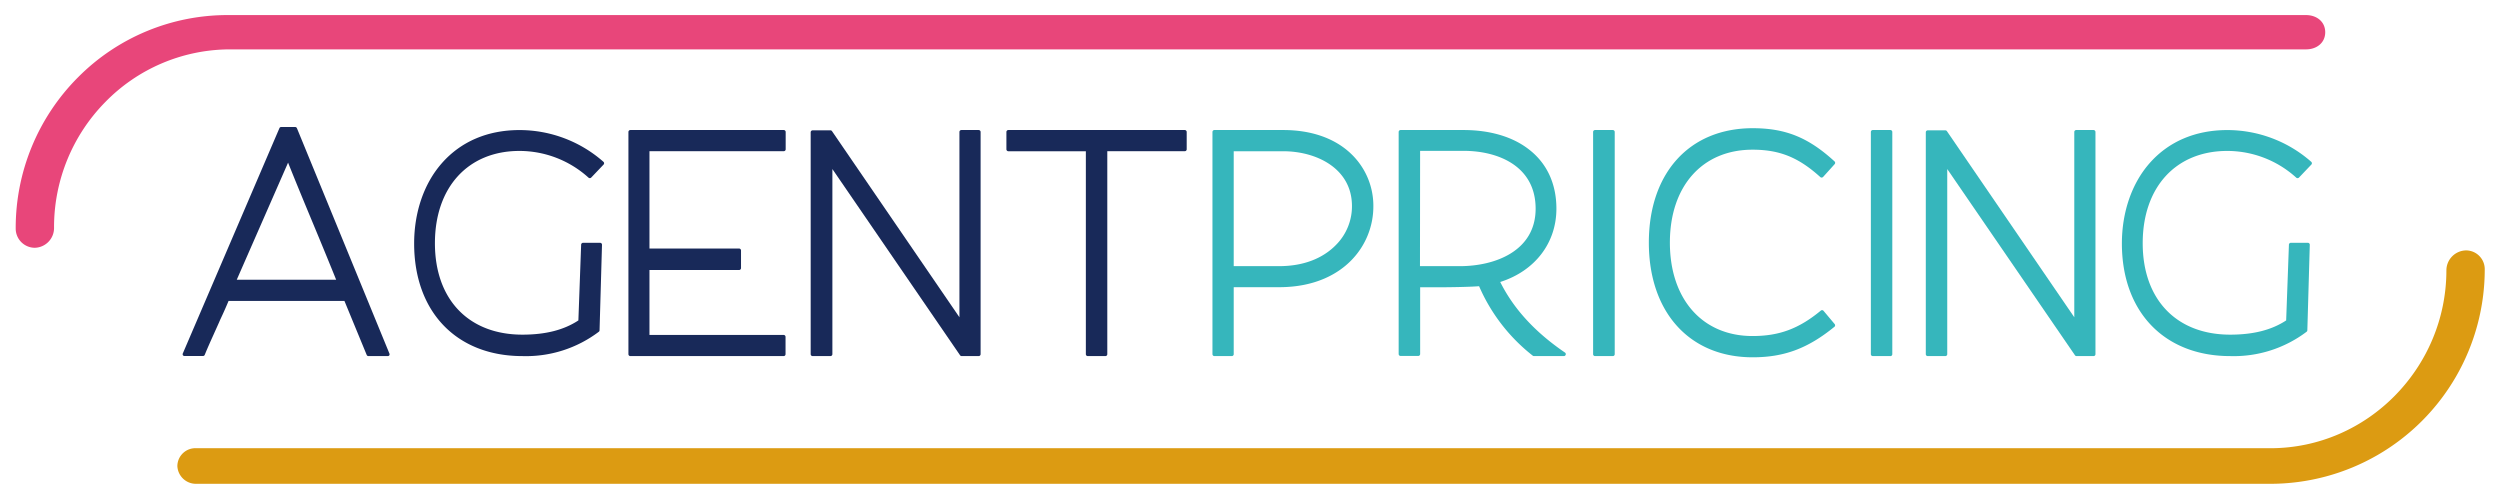 <svg id="Livello_1" data-name="Livello 1" xmlns="http://www.w3.org/2000/svg" viewBox="0 0 562 112"><g id="AGENTPRICING_LOGO_BIANCO" data-name="AGENTPRICING LOGO BIANCO"><path d="M7.84,55.7a4.31,4.31,0,0,1-4.31-4.31,47.91,47.91,0,0,1,14-34,47.34,47.34,0,0,1,34-14H518.4c2.38,0,4.31,1.48,4.31,3.86s-1.93,3.85-4.31,3.85H51.49A39.26,39.26,0,0,0,23.61,23,40.08,40.08,0,0,0,12.15,51.24,4.44,4.44,0,0,1,7.84,55.7Z" style="fill:#e8467a"/><path d="M510.39,108.76H44.15a4.18,4.18,0,0,1-4.28-4,4.06,4.06,0,0,1,4.31-4H510.39c21.81,0,39.55-18.1,39.56-40a4.5,4.5,0,0,1,4.46-4.47,4.22,4.22,0,0,1,4.16,4.21A48.22,48.22,0,0,1,510.39,108.76Z" style="fill:#dc9b12"/><path d="M273,79.61V29.67h15.47c13.28,0,19.69,8.18,19.82,16.42.14,8.93-6.81,18.06-20.78,18.06H276.9V79.61Zm14.51-19.35c11.17,0,17-7.15,16.83-14.1-.07-6.41-5.31-12.61-15.87-12.61H276.9V60.26Z" style="fill:#36b6bc"/><path d="M276.9,80.05H273a.44.44,0,0,1-.44-.44V29.67a.44.44,0,0,1,.44-.44h15.47c6.25,0,11.49,1.81,15.14,5.24a16.12,16.12,0,0,1,5.12,11.61,17.32,17.32,0,0,1-5,12.48c-2.71,2.75-7.72,6-16.21,6H277.34v15A.44.44,0,0,1,276.9,80.05Zm-3.45-.87h3v-15a.44.44,0,0,1,.44-.44h10.63c6.48,0,11.87-2,15.59-5.76a16.49,16.49,0,0,0,4.76-11.85c-.14-8-6.18-16-19.39-16h-15ZM287.53,60.7H276.9a.44.44,0,0,1-.44-.44V33.55a.44.44,0,0,1,.44-.43h11.59c5,0,9.21,1.38,12.16,4a12.15,12.15,0,0,1,4.15,9,13.22,13.22,0,0,1-3.89,9.56C298.68,58,294.55,60.7,287.53,60.7Zm-10.19-.87h10.19c6.72,0,10.64-2.57,12.75-4.72a12.31,12.31,0,0,0,3.64-8.94C303.83,37.8,295.86,34,288.49,34H277.34Z" style="fill:#36b6bc"/><path d="M314.86,79.61V29.67H329c11.11,0,20.44,5.52,20.44,17.24,0,8.11-5.38,14-12.81,16.22,3,6.26,7.84,11.65,14.92,16.48h-6.74a39.63,39.63,0,0,1-12.06-15.73c-2.32.2-7.43.27-9.07.27h-4.9V79.61Zm13.35-19.35c8.93,0,17.44-4.08,17.44-13.35S338.09,33.49,329,33.49H318.81V60.26Z" style="fill:#36b6bc"/><path d="M351.58,80.05h-6.74a.44.44,0,0,1-.27-.09A40.08,40.08,0,0,1,332.5,64.34c-2.48.19-7.25.24-8.79.24h-4.46v15a.44.44,0,0,1-.44.44h-3.95a.44.44,0,0,1-.44-.44V29.67a.44.44,0,0,1,.44-.44H329c5.89,0,11,1.49,14.65,4.32,4.07,3.11,6.23,7.73,6.23,13.36,0,7.72-4.83,14-12.63,16.48,3,6,7.76,11.23,14.55,15.86a.43.43,0,0,1,.17.49A.44.44,0,0,1,351.58,80.05ZM345,79.18h5.2c-6.48-4.65-11-9.85-13.92-15.87a.41.41,0,0,1,0-.36.4.4,0,0,1,.28-.24c7.7-2.27,12.49-8.32,12.49-15.8,0-8.12-5.25-16.8-20-16.8H315.29V79.18h3.08v-15a.44.44,0,0,1,.44-.44h4.9c1.53,0,6.71-.07,9-.27a.45.45,0,0,1,.44.26A39.23,39.23,0,0,0,345,79.18ZM328.21,60.7h-9.4a.44.44,0,0,1-.44-.44V33.49a.44.44,0,0,1,.44-.44H329c4.82,0,9,1.17,12,3.37a12.46,12.46,0,0,1,5.09,10.49,12.12,12.12,0,0,1-5.57,10.51A22.23,22.23,0,0,1,328.21,60.7Zm-9-.87h9c7.85,0,17-3.39,17-12.92s-8.36-13-16.19-13h-9.78Z" style="fill:#36b6bc"/><path d="M358.6,79.61V29.67h4V79.61Z" style="fill:#36b6bc"/><path d="M362.56,80.05h-4a.43.43,0,0,1-.43-.44V29.67a.44.44,0,0,1,.43-.44h4a.44.44,0,0,1,.43.44V79.61A.43.43,0,0,1,362.56,80.05ZM359,79.18h3.08V30.11H359Z" style="fill:#36b6bc"/><path d="M371.07,54.54c0-14.38,8.18-25.28,22.9-25.28,7.15,0,12.26,2,18.12,7.36l-2.59,2.86c-5.11-4.63-9.47-6.27-15.53-6.27-12.34,0-19,9.2-19,21.33s6.67,21.4,19,21.4c6.06,0,10.56-1.64,15.6-5.8l2.52,3C406.23,77.91,401,79.89,394,79.89,380.07,79.89,371.07,69.94,371.07,54.54Z" style="fill:#36b6bc"/><path d="M394,80.32c-14.18,0-23.34-10.12-23.34-25.78S379.79,28.82,394,28.82c7.4,0,12.56,2.1,18.42,7.48a.44.44,0,0,1,0,.61l-2.59,2.87a.5.5,0,0,1-.31.14.44.44,0,0,1-.31-.11c-4.89-4.43-9.16-6.16-15.24-6.16-11.29,0-18.58,8.2-18.58,20.89s7.29,21,18.58,21c6,0,10.42-1.65,15.32-5.69a.44.44,0,0,1,.62,0l2.52,3a.47.47,0,0,1,.1.32.43.43,0,0,1-.16.3C406.39,78.34,401.06,80.32,394,80.32Zm0-50.62c-13.65,0-22.46,9.75-22.46,24.84S380.32,79.45,394,79.45c6.74,0,11.84-1.85,17.5-6.37l-2-2.33A22.79,22.79,0,0,1,394,76.37c-11.82,0-19.45-8.57-19.45-21.83S382.15,32.78,394,32.78c6.19,0,10.57,1.71,15.5,6.09l2-2.22C405.93,31.65,401,29.7,394,29.7Z" style="fill:#36b6bc"/><path d="M421,79.61V29.67h4V79.61Z" style="fill:#36b6bc"/><path d="M424.9,80.05H421a.43.43,0,0,1-.43-.44V29.67a.44.44,0,0,1,.43-.44h3.95a.44.44,0,0,1,.44.44V79.61A.43.43,0,0,1,424.9,80.05Zm-3.51-.87h3.08V30.11h-3.08Z" style="fill:#36b6bc"/><path d="M466.81,79.61,437.3,36.55V79.61h-3.95V29.74h3.95l29.44,43V29.67h3.88V79.61Z" style="fill:#36b6bc"/><path d="M470.62,80.05h-3.81a.44.44,0,0,1-.36-.19L437.74,38V79.61a.43.43,0,0,1-.44.44h-3.95a.43.43,0,0,1-.43-.44V29.74a.44.44,0,0,1,.43-.44h3.95a.45.45,0,0,1,.37.19L466.3,71.32V29.67a.44.44,0,0,1,.44-.44h3.88a.44.44,0,0,1,.44.44V79.61A.43.43,0,0,1,470.62,80.05ZM467,79.18h3.15V30.11h-3V72.73a.45.45,0,0,1-.31.42.43.43,0,0,1-.49-.17l-29.31-42.8h-3.28v49h3.08V36.55a.44.44,0,0,1,.31-.42.45.45,0,0,1,.49.18Z" style="fill:#36b6bc"/><path d="M477.44,54.74c0-13.83,8.45-25.07,23.24-25.07a28.2,28.2,0,0,1,18.6,7l-2.8,2.93a23.64,23.64,0,0,0-15.8-6.07c-12.34,0-19.42,9.13-19.42,21.19s7.15,21,20.1,21c5.38,0,9.61-1.09,13-3.41L515,55h3.81l-.55,19.21a26.75,26.75,0,0,1-16.89,5.38C486.16,79.61,477.44,69.19,477.44,54.74Z" style="fill:#36b6bc"/><path d="M501.36,80.05c-14.8,0-24.36-9.93-24.36-25.31,0-7,2.2-13.44,6.18-18,4.28-4.9,10.33-7.5,17.5-7.5a28.55,28.55,0,0,1,18.88,7.13.42.42,0,0,1,.15.31.39.39,0,0,1-.12.32l-2.79,2.93a.45.45,0,0,1-.61,0,23.1,23.1,0,0,0-15.51-6c-11.54,0-19,8.15-19,20.75s7.54,20.55,19.67,20.55c5.2,0,9.32-1.05,12.58-3.2L514.55,55a.44.44,0,0,1,.44-.42h3.81a.44.44,0,0,1,.44.45l-.55,19.21a.44.44,0,0,1-.17.34A27.14,27.14,0,0,1,501.36,80.05Zm-.68-49.94c-13.64,0-22.8,9.9-22.8,24.63s9.21,24.44,23.48,24.44A26.32,26.32,0,0,0,517.82,74l.53-18.56h-2.94l-.6,16.89a.48.48,0,0,1-.19.35c-3.45,2.34-7.79,3.48-13.26,3.48-12.48,0-20.54-8.41-20.54-21.43s8-21.62,19.86-21.62A24,24,0,0,1,516.46,39l2.18-2.29A27.62,27.62,0,0,0,500.68,30.11Z" style="fill:#36b6bc"/><path d="M82.83,79.61l-5.11-12.4H51.08c-.55,1.43-1.36,3.14-2,4.5-1.09,2.52-2.52,5.52-3.47,7.9H41.47L63.21,29h3.13L87.12,79.61ZM52.58,63.33H76.22c-4-9.81-7.49-18.06-11.45-27.87Z" style="fill:#182959"/><path d="M87.12,80.05H82.83a.43.43,0,0,1-.4-.27l-5-12.13H51.38c-.41,1-.94,2.19-1.41,3.22-.17.35-.32.7-.47,1-.42,1-.89,2-1.36,3.06-.75,1.66-1.52,3.37-2.11,4.83a.43.43,0,0,1-.4.27H41.47a.42.42,0,0,1-.36-.19.45.45,0,0,1,0-.42L62.81,28.82a.43.43,0,0,1,.4-.27h3.13a.45.45,0,0,1,.41.27L87.53,79.45a.46.46,0,0,1,0,.41A.44.44,0,0,1,87.12,80.05Zm-4-.87h3.35L66.05,29.43H63.49L42.13,79.18h3.2c.58-1.41,1.31-3,2-4.59.47-1,.94-2.08,1.36-3l.47-1c.51-1.11,1.09-2.37,1.5-3.44a.43.43,0,0,1,.41-.28H77.72a.41.41,0,0,1,.4.27Zm-6.9-15.41H52.58a.45.45,0,0,1-.37-.2.45.45,0,0,1,0-.42L64.37,35.29a.48.48,0,0,1,.41-.26.44.44,0,0,1,.4.27c2,4.9,3.88,9.49,5.72,13.92s3.75,9,5.73,14a.44.44,0,0,1,0,.4A.43.43,0,0,1,76.22,63.77Zm-23-.88H75.57c-1.89-4.68-3.71-9.08-5.48-13.33s-3.5-8.43-5.33-13Z" style="fill:#182959"/><path d="M93.53,54.74c0-13.83,8.45-25.07,23.24-25.07a28.2,28.2,0,0,1,18.6,7l-2.8,2.93a23.62,23.62,0,0,0-15.8-6.07c-12.34,0-19.42,9.13-19.42,21.19s7.15,21,20.1,21c5.38,0,9.61-1.09,13-3.41l.62-17.3h3.81l-.54,19.21a26.8,26.8,0,0,1-16.9,5.38C102.25,79.61,93.53,69.19,93.53,54.74Z" style="fill:#182959"/><path d="M117.45,80.05c-14.8,0-24.35-9.93-24.35-25.31,0-7,2.19-13.44,6.18-18,4.28-4.9,10.32-7.5,17.49-7.5a28.55,28.55,0,0,1,18.88,7.13.42.42,0,0,1,.15.31.39.39,0,0,1-.12.32l-2.79,2.93a.44.44,0,0,1-.6,0,23.15,23.15,0,0,0-15.52-6c-11.53,0-19,8.15-19,20.75s7.54,20.55,19.67,20.55c5.2,0,9.32-1.05,12.58-3.2L130.64,55a.44.44,0,0,1,.44-.42h3.81a.48.48,0,0,1,.32.13.47.47,0,0,1,.12.32l-.55,19.21a.41.41,0,0,1-.17.34A27.12,27.12,0,0,1,117.45,80.05Zm-.68-49.94C103.13,30.11,94,40,94,54.74s9.22,24.44,23.48,24.44A26.33,26.33,0,0,0,133.92,74l.52-18.56H131.5l-.6,16.89a.48.48,0,0,1-.19.35c-3.45,2.34-7.79,3.48-13.26,3.48-12.48,0-20.54-8.41-20.54-21.43s8-21.62,19.86-21.62A24,24,0,0,1,132.55,39l2.18-2.29A27.62,27.62,0,0,0,116.77,30.11Z" style="fill:#182959"/><path d="M166.17,60.26H145.59V75.73h30.6v3.88H141.71V29.67h34.48v3.88h-30.6V56.31h20.58Z" style="fill:#182959"/><path d="M176.19,80.05H141.71a.44.44,0,0,1-.44-.44V29.67a.44.44,0,0,1,.44-.44h34.48a.44.44,0,0,1,.43.44v3.88a.43.43,0,0,1-.43.44H146V55.87h20.14a.44.44,0,0,1,.44.44v3.95a.44.44,0,0,1-.44.44H146V75.29h30.16a.44.44,0,0,1,.43.44v3.88A.43.43,0,0,1,176.19,80.05Zm-34-.87h33.6v-3H145.59a.44.44,0,0,1-.44-.44V60.26a.44.44,0,0,1,.44-.43h20.14V56.75H145.59a.44.44,0,0,1-.44-.44V33.55a.44.44,0,0,1,.44-.43h30.16v-3h-33.6Z" style="fill:#182959"/><path d="M216.18,79.61l-29.5-43.06V79.61h-4V29.74h4l29.44,43V29.67H220V79.61Z" style="fill:#182959"/><path d="M220,80.05h-3.82a.45.45,0,0,1-.36-.19L187.12,38V79.61a.44.44,0,0,1-.44.44h-4a.44.44,0,0,1-.44-.44V29.74a.44.44,0,0,1,.44-.44h4a.42.42,0,0,1,.36.19l28.64,41.83V29.67a.44.44,0,0,1,.44-.44H220a.44.44,0,0,1,.44.44V79.61A.44.44,0,0,1,220,80.05Zm-3.59-.87h3.15V30.11h-3V72.73a.44.44,0,0,1-.3.42.42.42,0,0,1-.49-.17l-29.31-42.8h-3.28v49h3.07V36.55a.44.44,0,0,1,.8-.24Z" style="fill:#182959"/><path d="M248.48,79.61h-3.95V33.55H226.68V29.67h39.66v3.88H248.48Z" style="fill:#182959"/><path d="M248.48,80.05h-3.95a.43.43,0,0,1-.43-.44V34H226.68a.44.44,0,0,1-.44-.44V29.67a.44.44,0,0,1,.44-.44h39.66a.44.44,0,0,1,.43.44v3.88a.43.43,0,0,1-.43.44H248.92V79.61A.43.43,0,0,1,248.48,80.05ZM245,79.18h3.08V33.55a.43.43,0,0,1,.43-.43H265.9v-3H227.12v3h17.41a.44.44,0,0,1,.44.43Z" style="fill:#182959"/></g></svg>